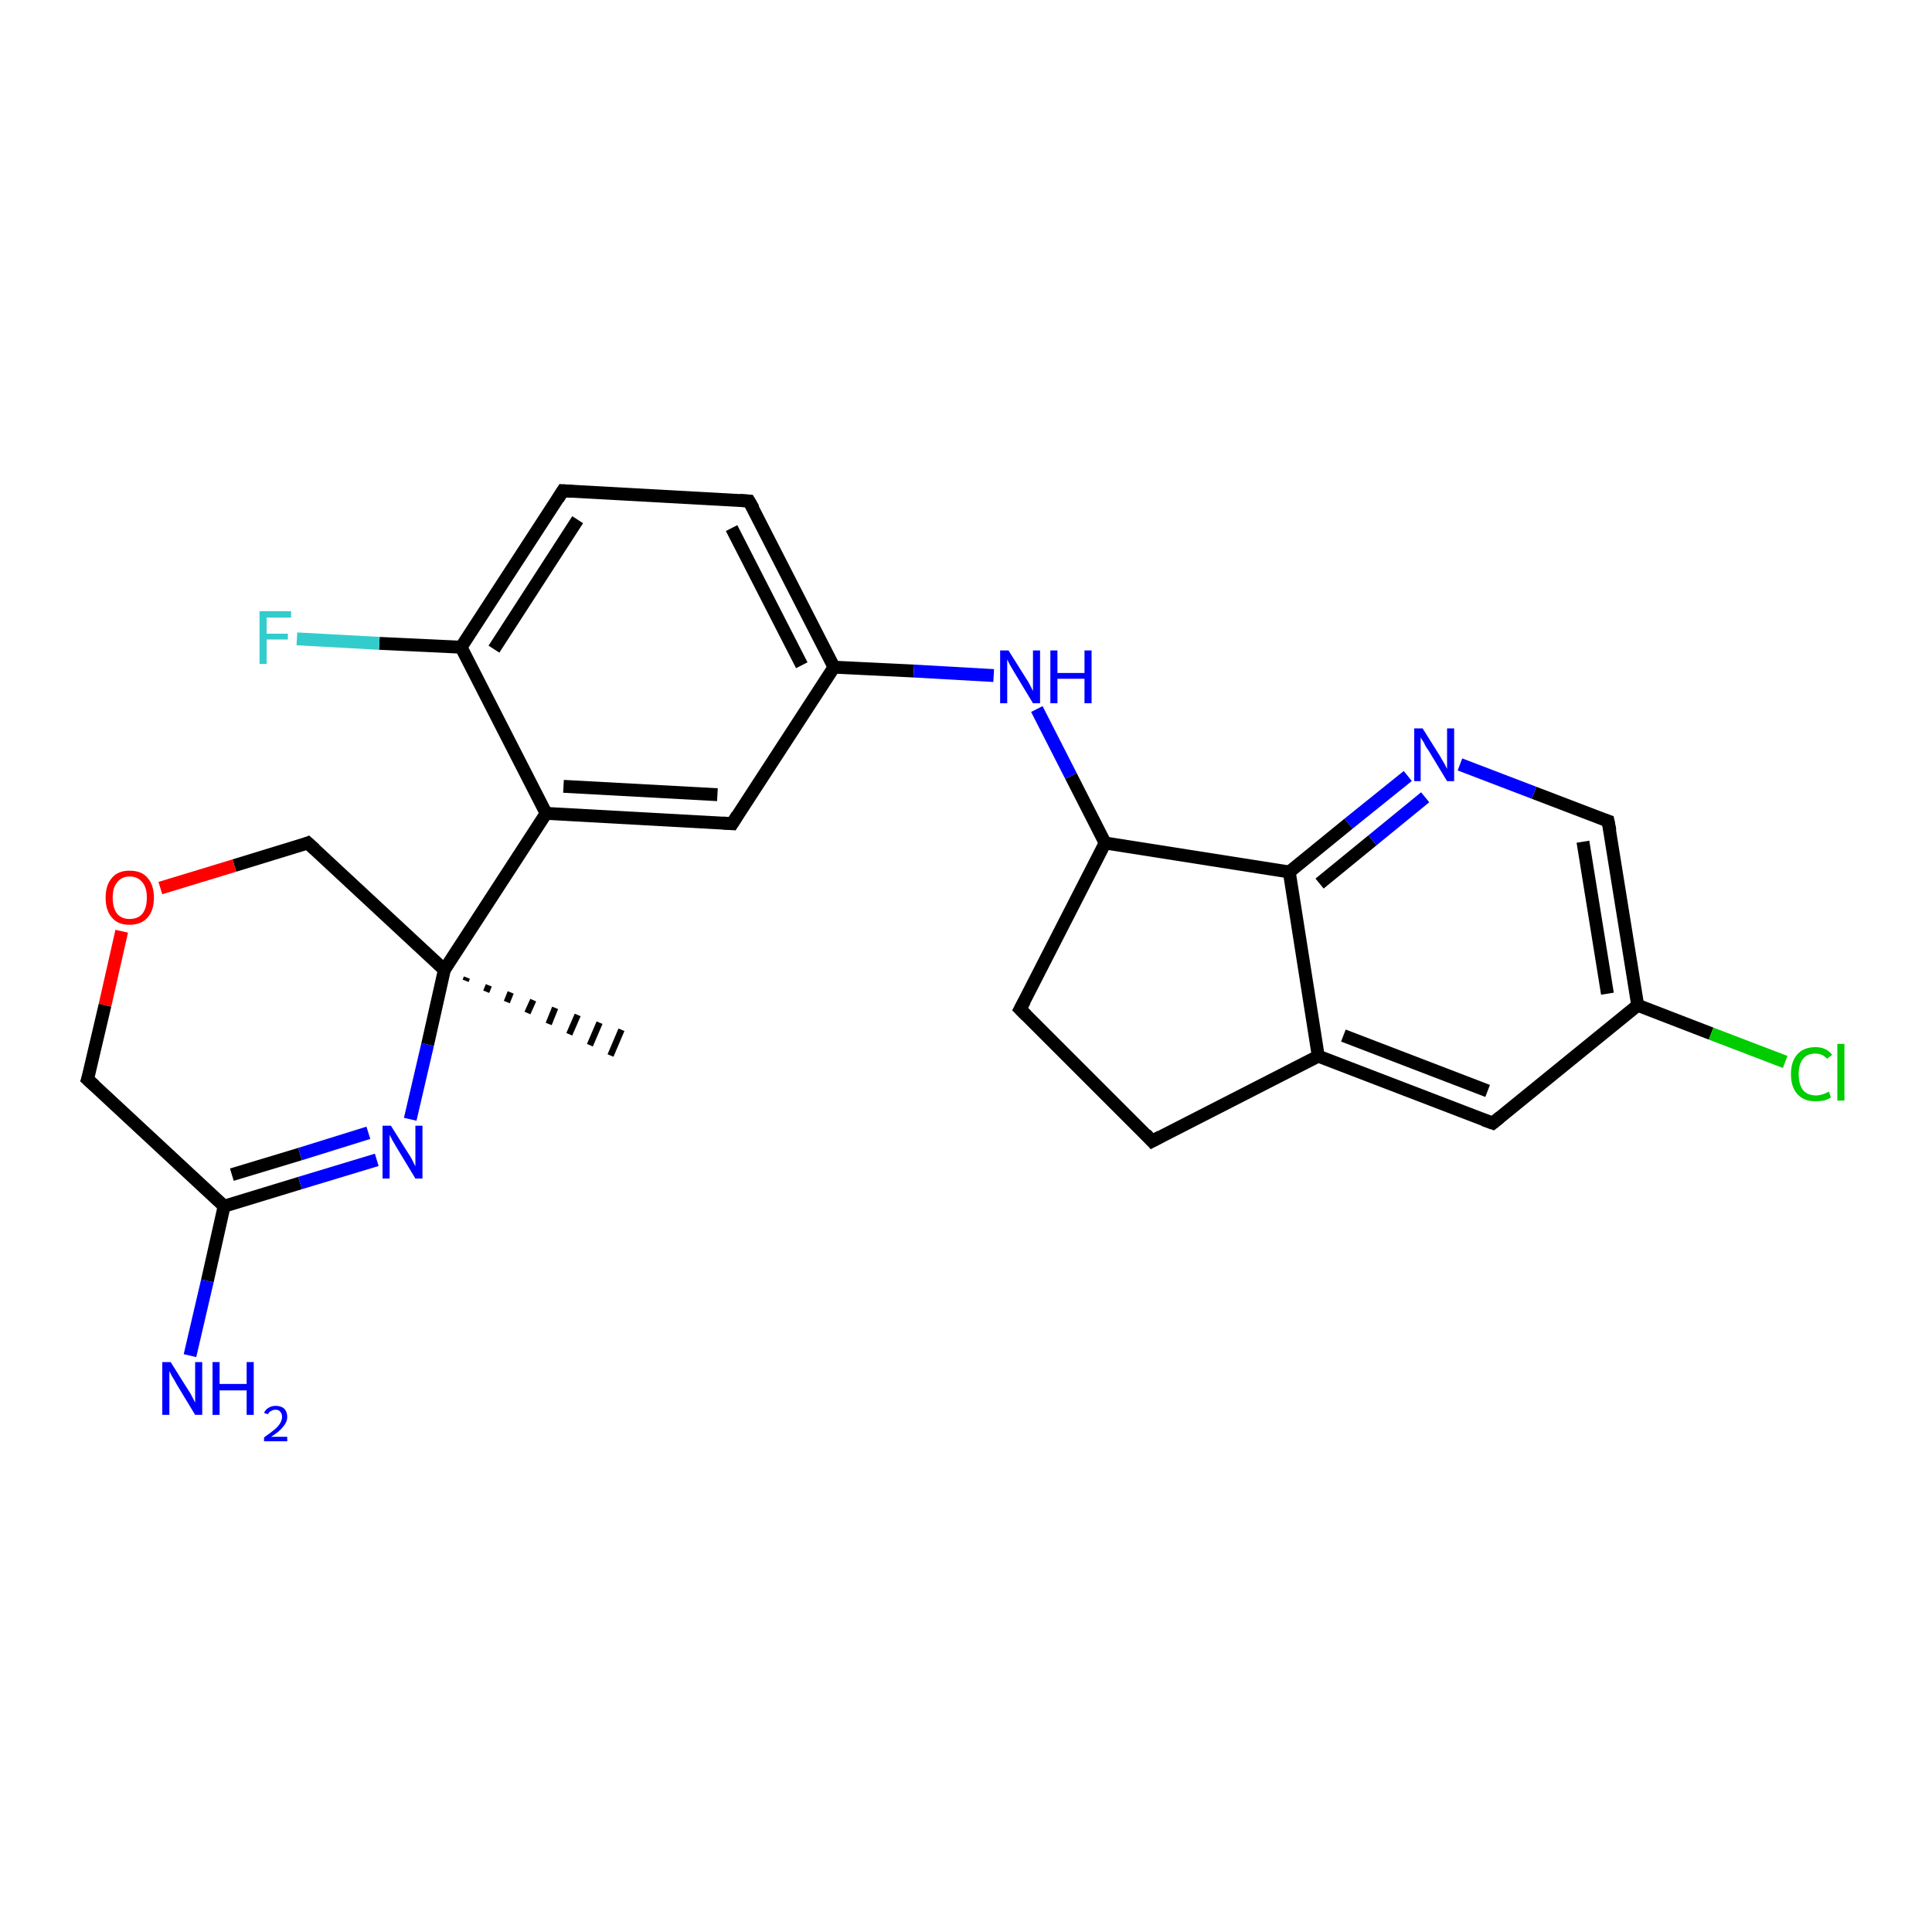 <?xml version='1.0' encoding='iso-8859-1'?>
<svg version='1.1' baseProfile='full'
              xmlns='http://www.w3.org/2000/svg'
                      xmlns:rdkit='http://www.rdkit.org/xml'
                      xmlns:xlink='http://www.w3.org/1999/xlink'
                  xml:space='preserve'
width='300px' height='300px' viewBox='0 0 300 300'>
<!-- END OF HEADER -->
<rect style='opacity:1.0;fill:#FFFFFF;stroke:none' width='300.0' height='300.0' x='0.0' y='0.0'> </rect>
<path class='bond-0 atom-1 atom-0' d='M 72.5,151.8 L 72.3,152.3' style='fill:none;fill-rule:evenodd;stroke:#000000;stroke-width:1.0px;stroke-linecap:butt;stroke-linejoin:miter;stroke-opacity:1' />
<path class='bond-0 atom-1 atom-0' d='M 75.9,153.0 L 75.5,154.0' style='fill:none;fill-rule:evenodd;stroke:#000000;stroke-width:1.0px;stroke-linecap:butt;stroke-linejoin:miter;stroke-opacity:1' />
<path class='bond-0 atom-1 atom-0' d='M 79.3,154.1 L 78.7,155.6' style='fill:none;fill-rule:evenodd;stroke:#000000;stroke-width:1.0px;stroke-linecap:butt;stroke-linejoin:miter;stroke-opacity:1' />
<path class='bond-0 atom-1 atom-0' d='M 82.8,155.3 L 81.9,157.3' style='fill:none;fill-rule:evenodd;stroke:#000000;stroke-width:1.0px;stroke-linecap:butt;stroke-linejoin:miter;stroke-opacity:1' />
<path class='bond-0 atom-1 atom-0' d='M 86.2,156.5 L 85.2,159.0' style='fill:none;fill-rule:evenodd;stroke:#000000;stroke-width:1.0px;stroke-linecap:butt;stroke-linejoin:miter;stroke-opacity:1' />
<path class='bond-0 atom-1 atom-0' d='M 89.7,157.6 L 88.4,160.6' style='fill:none;fill-rule:evenodd;stroke:#000000;stroke-width:1.0px;stroke-linecap:butt;stroke-linejoin:miter;stroke-opacity:1' />
<path class='bond-0 atom-1 atom-0' d='M 93.1,158.8 L 91.6,162.3' style='fill:none;fill-rule:evenodd;stroke:#000000;stroke-width:1.0px;stroke-linecap:butt;stroke-linejoin:miter;stroke-opacity:1' />
<path class='bond-0 atom-1 atom-0' d='M 96.5,159.9 L 94.8,163.9' style='fill:none;fill-rule:evenodd;stroke:#000000;stroke-width:1.0px;stroke-linecap:butt;stroke-linejoin:miter;stroke-opacity:1' />
<path class='bond-1 atom-1 atom-2' d='M 69.0,150.6 L 47.8,130.9' style='fill:none;fill-rule:evenodd;stroke:#000000;stroke-width:2.0px;stroke-linecap:butt;stroke-linejoin:miter;stroke-opacity:1' />
<path class='bond-2 atom-2 atom-3' d='M 47.8,130.9 L 36.4,134.4' style='fill:none;fill-rule:evenodd;stroke:#000000;stroke-width:2.0px;stroke-linecap:butt;stroke-linejoin:miter;stroke-opacity:1' />
<path class='bond-2 atom-2 atom-3' d='M 36.4,134.4 L 24.9,137.9' style='fill:none;fill-rule:evenodd;stroke:#FF0000;stroke-width:2.0px;stroke-linecap:butt;stroke-linejoin:miter;stroke-opacity:1' />
<path class='bond-3 atom-3 atom-4' d='M 18.9,144.6 L 16.3,156.1' style='fill:none;fill-rule:evenodd;stroke:#FF0000;stroke-width:2.0px;stroke-linecap:butt;stroke-linejoin:miter;stroke-opacity:1' />
<path class='bond-3 atom-3 atom-4' d='M 16.3,156.1 L 13.6,167.6' style='fill:none;fill-rule:evenodd;stroke:#000000;stroke-width:2.0px;stroke-linecap:butt;stroke-linejoin:miter;stroke-opacity:1' />
<path class='bond-4 atom-4 atom-5' d='M 13.6,167.6 L 34.8,187.3' style='fill:none;fill-rule:evenodd;stroke:#000000;stroke-width:2.0px;stroke-linecap:butt;stroke-linejoin:miter;stroke-opacity:1' />
<path class='bond-5 atom-5 atom-6' d='M 34.8,187.3 L 32.2,198.9' style='fill:none;fill-rule:evenodd;stroke:#000000;stroke-width:2.0px;stroke-linecap:butt;stroke-linejoin:miter;stroke-opacity:1' />
<path class='bond-5 atom-5 atom-6' d='M 32.2,198.9 L 29.5,210.5' style='fill:none;fill-rule:evenodd;stroke:#0000FF;stroke-width:2.0px;stroke-linecap:butt;stroke-linejoin:miter;stroke-opacity:1' />
<path class='bond-6 atom-5 atom-7' d='M 34.8,187.3 L 46.6,183.7' style='fill:none;fill-rule:evenodd;stroke:#000000;stroke-width:2.0px;stroke-linecap:butt;stroke-linejoin:miter;stroke-opacity:1' />
<path class='bond-6 atom-5 atom-7' d='M 46.6,183.7 L 58.5,180.1' style='fill:none;fill-rule:evenodd;stroke:#0000FF;stroke-width:2.0px;stroke-linecap:butt;stroke-linejoin:miter;stroke-opacity:1' />
<path class='bond-6 atom-5 atom-7' d='M 36.0,182.4 L 46.6,179.2' style='fill:none;fill-rule:evenodd;stroke:#000000;stroke-width:2.0px;stroke-linecap:butt;stroke-linejoin:miter;stroke-opacity:1' />
<path class='bond-6 atom-5 atom-7' d='M 46.6,179.2 L 57.2,175.9' style='fill:none;fill-rule:evenodd;stroke:#0000FF;stroke-width:2.0px;stroke-linecap:butt;stroke-linejoin:miter;stroke-opacity:1' />
<path class='bond-7 atom-1 atom-8' d='M 69.0,150.6 L 84.8,126.3' style='fill:none;fill-rule:evenodd;stroke:#000000;stroke-width:2.0px;stroke-linecap:butt;stroke-linejoin:miter;stroke-opacity:1' />
<path class='bond-8 atom-8 atom-9' d='M 84.8,126.3 L 113.7,127.9' style='fill:none;fill-rule:evenodd;stroke:#000000;stroke-width:2.0px;stroke-linecap:butt;stroke-linejoin:miter;stroke-opacity:1' />
<path class='bond-8 atom-8 atom-9' d='M 87.5,122.1 L 111.4,123.4' style='fill:none;fill-rule:evenodd;stroke:#000000;stroke-width:2.0px;stroke-linecap:butt;stroke-linejoin:miter;stroke-opacity:1' />
<path class='bond-9 atom-9 atom-10' d='M 113.7,127.9 L 129.5,103.6' style='fill:none;fill-rule:evenodd;stroke:#000000;stroke-width:2.0px;stroke-linecap:butt;stroke-linejoin:miter;stroke-opacity:1' />
<path class='bond-10 atom-10 atom-11' d='M 129.5,103.6 L 141.9,104.2' style='fill:none;fill-rule:evenodd;stroke:#000000;stroke-width:2.0px;stroke-linecap:butt;stroke-linejoin:miter;stroke-opacity:1' />
<path class='bond-10 atom-10 atom-11' d='M 141.9,104.2 L 154.3,104.9' style='fill:none;fill-rule:evenodd;stroke:#0000FF;stroke-width:2.0px;stroke-linecap:butt;stroke-linejoin:miter;stroke-opacity:1' />
<path class='bond-11 atom-11 atom-12' d='M 161.0,110.1 L 166.3,120.5' style='fill:none;fill-rule:evenodd;stroke:#0000FF;stroke-width:2.0px;stroke-linecap:butt;stroke-linejoin:miter;stroke-opacity:1' />
<path class='bond-11 atom-11 atom-12' d='M 166.3,120.5 L 171.6,130.9' style='fill:none;fill-rule:evenodd;stroke:#000000;stroke-width:2.0px;stroke-linecap:butt;stroke-linejoin:miter;stroke-opacity:1' />
<path class='bond-12 atom-12 atom-13' d='M 171.6,130.9 L 158.4,156.7' style='fill:none;fill-rule:evenodd;stroke:#000000;stroke-width:2.0px;stroke-linecap:butt;stroke-linejoin:miter;stroke-opacity:1' />
<path class='bond-13 atom-13 atom-14' d='M 158.4,156.7 L 178.9,177.2' style='fill:none;fill-rule:evenodd;stroke:#000000;stroke-width:2.0px;stroke-linecap:butt;stroke-linejoin:miter;stroke-opacity:1' />
<path class='bond-14 atom-14 atom-15' d='M 178.9,177.2 L 204.7,164.0' style='fill:none;fill-rule:evenodd;stroke:#000000;stroke-width:2.0px;stroke-linecap:butt;stroke-linejoin:miter;stroke-opacity:1' />
<path class='bond-15 atom-15 atom-16' d='M 204.7,164.0 L 231.8,174.4' style='fill:none;fill-rule:evenodd;stroke:#000000;stroke-width:2.0px;stroke-linecap:butt;stroke-linejoin:miter;stroke-opacity:1' />
<path class='bond-15 atom-15 atom-16' d='M 208.6,160.8 L 231.0,169.4' style='fill:none;fill-rule:evenodd;stroke:#000000;stroke-width:2.0px;stroke-linecap:butt;stroke-linejoin:miter;stroke-opacity:1' />
<path class='bond-16 atom-16 atom-17' d='M 231.8,174.4 L 254.3,156.1' style='fill:none;fill-rule:evenodd;stroke:#000000;stroke-width:2.0px;stroke-linecap:butt;stroke-linejoin:miter;stroke-opacity:1' />
<path class='bond-17 atom-17 atom-18' d='M 254.3,156.1 L 265.7,160.5' style='fill:none;fill-rule:evenodd;stroke:#000000;stroke-width:2.0px;stroke-linecap:butt;stroke-linejoin:miter;stroke-opacity:1' />
<path class='bond-17 atom-17 atom-18' d='M 265.7,160.5 L 277.2,164.9' style='fill:none;fill-rule:evenodd;stroke:#00CC00;stroke-width:2.0px;stroke-linecap:butt;stroke-linejoin:miter;stroke-opacity:1' />
<path class='bond-18 atom-17 atom-19' d='M 254.3,156.1 L 249.7,127.5' style='fill:none;fill-rule:evenodd;stroke:#000000;stroke-width:2.0px;stroke-linecap:butt;stroke-linejoin:miter;stroke-opacity:1' />
<path class='bond-18 atom-17 atom-19' d='M 249.6,154.3 L 245.8,130.7' style='fill:none;fill-rule:evenodd;stroke:#000000;stroke-width:2.0px;stroke-linecap:butt;stroke-linejoin:miter;stroke-opacity:1' />
<path class='bond-19 atom-19 atom-20' d='M 249.7,127.5 L 238.2,123.1' style='fill:none;fill-rule:evenodd;stroke:#000000;stroke-width:2.0px;stroke-linecap:butt;stroke-linejoin:miter;stroke-opacity:1' />
<path class='bond-19 atom-19 atom-20' d='M 238.2,123.1 L 226.7,118.7' style='fill:none;fill-rule:evenodd;stroke:#0000FF;stroke-width:2.0px;stroke-linecap:butt;stroke-linejoin:miter;stroke-opacity:1' />
<path class='bond-20 atom-20 atom-21' d='M 218.6,120.5 L 209.4,127.9' style='fill:none;fill-rule:evenodd;stroke:#0000FF;stroke-width:2.0px;stroke-linecap:butt;stroke-linejoin:miter;stroke-opacity:1' />
<path class='bond-20 atom-20 atom-21' d='M 209.4,127.9 L 200.2,135.4' style='fill:none;fill-rule:evenodd;stroke:#000000;stroke-width:2.0px;stroke-linecap:butt;stroke-linejoin:miter;stroke-opacity:1' />
<path class='bond-20 atom-20 atom-21' d='M 221.3,123.8 L 213.1,130.5' style='fill:none;fill-rule:evenodd;stroke:#0000FF;stroke-width:2.0px;stroke-linecap:butt;stroke-linejoin:miter;stroke-opacity:1' />
<path class='bond-20 atom-20 atom-21' d='M 213.1,130.5 L 204.9,137.2' style='fill:none;fill-rule:evenodd;stroke:#000000;stroke-width:2.0px;stroke-linecap:butt;stroke-linejoin:miter;stroke-opacity:1' />
<path class='bond-21 atom-10 atom-22' d='M 129.5,103.6 L 116.3,77.8' style='fill:none;fill-rule:evenodd;stroke:#000000;stroke-width:2.0px;stroke-linecap:butt;stroke-linejoin:miter;stroke-opacity:1' />
<path class='bond-21 atom-10 atom-22' d='M 124.5,103.3 L 113.6,82.0' style='fill:none;fill-rule:evenodd;stroke:#000000;stroke-width:2.0px;stroke-linecap:butt;stroke-linejoin:miter;stroke-opacity:1' />
<path class='bond-22 atom-22 atom-23' d='M 116.3,77.8 L 87.4,76.2' style='fill:none;fill-rule:evenodd;stroke:#000000;stroke-width:2.0px;stroke-linecap:butt;stroke-linejoin:miter;stroke-opacity:1' />
<path class='bond-23 atom-23 atom-24' d='M 87.4,76.2 L 71.6,100.5' style='fill:none;fill-rule:evenodd;stroke:#000000;stroke-width:2.0px;stroke-linecap:butt;stroke-linejoin:miter;stroke-opacity:1' />
<path class='bond-23 atom-23 atom-24' d='M 89.7,80.7 L 76.7,100.8' style='fill:none;fill-rule:evenodd;stroke:#000000;stroke-width:2.0px;stroke-linecap:butt;stroke-linejoin:miter;stroke-opacity:1' />
<path class='bond-24 atom-24 atom-25' d='M 71.6,100.5 L 58.9,99.9' style='fill:none;fill-rule:evenodd;stroke:#000000;stroke-width:2.0px;stroke-linecap:butt;stroke-linejoin:miter;stroke-opacity:1' />
<path class='bond-24 atom-24 atom-25' d='M 58.9,99.9 L 46.1,99.2' style='fill:none;fill-rule:evenodd;stroke:#33CCCC;stroke-width:2.0px;stroke-linecap:butt;stroke-linejoin:miter;stroke-opacity:1' />
<path class='bond-25 atom-7 atom-1' d='M 63.7,173.8 L 66.4,162.2' style='fill:none;fill-rule:evenodd;stroke:#0000FF;stroke-width:2.0px;stroke-linecap:butt;stroke-linejoin:miter;stroke-opacity:1' />
<path class='bond-25 atom-7 atom-1' d='M 66.4,162.2 L 69.0,150.6' style='fill:none;fill-rule:evenodd;stroke:#000000;stroke-width:2.0px;stroke-linecap:butt;stroke-linejoin:miter;stroke-opacity:1' />
<path class='bond-26 atom-24 atom-8' d='M 71.6,100.5 L 84.8,126.3' style='fill:none;fill-rule:evenodd;stroke:#000000;stroke-width:2.0px;stroke-linecap:butt;stroke-linejoin:miter;stroke-opacity:1' />
<path class='bond-27 atom-21 atom-12' d='M 200.2,135.4 L 171.6,130.9' style='fill:none;fill-rule:evenodd;stroke:#000000;stroke-width:2.0px;stroke-linecap:butt;stroke-linejoin:miter;stroke-opacity:1' />
<path class='bond-28 atom-21 atom-15' d='M 200.2,135.4 L 204.7,164.0' style='fill:none;fill-rule:evenodd;stroke:#000000;stroke-width:2.0px;stroke-linecap:butt;stroke-linejoin:miter;stroke-opacity:1' />
<path d='M 48.9,131.9 L 47.8,130.9 L 47.3,131.1' style='fill:none;stroke:#000000;stroke-width:2.0px;stroke-linecap:butt;stroke-linejoin:miter;stroke-opacity:1;' />
<path d='M 13.8,167.0 L 13.6,167.6 L 14.7,168.6' style='fill:none;stroke:#000000;stroke-width:2.0px;stroke-linecap:butt;stroke-linejoin:miter;stroke-opacity:1;' />
<path d='M 112.3,127.8 L 113.7,127.9 L 114.5,126.6' style='fill:none;stroke:#000000;stroke-width:2.0px;stroke-linecap:butt;stroke-linejoin:miter;stroke-opacity:1;' />
<path d='M 159.1,155.4 L 158.4,156.7 L 159.4,157.7' style='fill:none;stroke:#000000;stroke-width:2.0px;stroke-linecap:butt;stroke-linejoin:miter;stroke-opacity:1;' />
<path d='M 177.9,176.1 L 178.9,177.2 L 180.2,176.5' style='fill:none;stroke:#000000;stroke-width:2.0px;stroke-linecap:butt;stroke-linejoin:miter;stroke-opacity:1;' />
<path d='M 230.4,173.9 L 231.8,174.4 L 232.9,173.5' style='fill:none;stroke:#000000;stroke-width:2.0px;stroke-linecap:butt;stroke-linejoin:miter;stroke-opacity:1;' />
<path d='M 250.0,129.0 L 249.7,127.5 L 249.1,127.3' style='fill:none;stroke:#000000;stroke-width:2.0px;stroke-linecap:butt;stroke-linejoin:miter;stroke-opacity:1;' />
<path d='M 117.0,79.0 L 116.3,77.8 L 114.9,77.7' style='fill:none;stroke:#000000;stroke-width:2.0px;stroke-linecap:butt;stroke-linejoin:miter;stroke-opacity:1;' />
<path d='M 88.9,76.3 L 87.4,76.2 L 86.6,77.5' style='fill:none;stroke:#000000;stroke-width:2.0px;stroke-linecap:butt;stroke-linejoin:miter;stroke-opacity:1;' />
<path class='atom-3' d='M 16.4 139.4
Q 16.4 137.4, 17.4 136.3
Q 18.3 135.2, 20.1 135.2
Q 22.0 135.2, 22.9 136.3
Q 23.9 137.4, 23.9 139.4
Q 23.9 141.4, 22.9 142.5
Q 21.9 143.6, 20.1 143.6
Q 18.3 143.6, 17.4 142.5
Q 16.4 141.4, 16.4 139.4
M 20.1 142.7
Q 21.4 142.7, 22.1 141.9
Q 22.8 141.0, 22.8 139.4
Q 22.8 137.8, 22.1 137.0
Q 21.4 136.1, 20.1 136.1
Q 18.9 136.1, 18.2 137.0
Q 17.5 137.8, 17.5 139.4
Q 17.5 141.0, 18.2 141.9
Q 18.9 142.7, 20.1 142.7
' fill='#FF0000'/>
<path class='atom-6' d='M 26.5 211.5
L 29.2 215.8
Q 29.5 216.2, 29.9 217.0
Q 30.3 217.8, 30.3 217.8
L 30.3 211.5
L 31.4 211.5
L 31.4 219.7
L 30.3 219.7
L 27.4 214.9
Q 27.1 214.3, 26.7 213.7
Q 26.4 213.1, 26.3 212.9
L 26.3 219.7
L 25.2 219.7
L 25.2 211.5
L 26.5 211.5
' fill='#0000FF'/>
<path class='atom-6' d='M 33.0 211.5
L 34.1 211.5
L 34.1 214.9
L 38.3 214.9
L 38.3 211.5
L 39.4 211.5
L 39.4 219.7
L 38.3 219.7
L 38.3 215.9
L 34.1 215.9
L 34.1 219.7
L 33.0 219.7
L 33.0 211.5
' fill='#0000FF'/>
<path class='atom-6' d='M 41.0 219.4
Q 41.2 218.9, 41.7 218.6
Q 42.2 218.3, 42.8 218.3
Q 43.6 218.3, 44.1 218.7
Q 44.6 219.2, 44.6 220.0
Q 44.6 220.8, 44.0 221.5
Q 43.4 222.3, 42.1 223.1
L 44.6 223.1
L 44.6 223.8
L 41.0 223.8
L 41.0 223.2
Q 42.0 222.5, 42.6 222.0
Q 43.2 221.5, 43.5 221.0
Q 43.8 220.5, 43.8 220.0
Q 43.8 219.5, 43.5 219.2
Q 43.3 218.9, 42.8 218.9
Q 42.4 218.9, 42.1 219.1
Q 41.8 219.2, 41.6 219.6
L 41.0 219.4
' fill='#0000FF'/>
<path class='atom-7' d='M 60.7 174.8
L 63.4 179.1
Q 63.7 179.5, 64.1 180.3
Q 64.5 181.1, 64.5 181.1
L 64.5 174.8
L 65.6 174.8
L 65.6 183.0
L 64.5 183.0
L 61.6 178.2
Q 61.3 177.7, 60.9 177.0
Q 60.6 176.4, 60.5 176.2
L 60.5 183.0
L 59.4 183.0
L 59.4 174.8
L 60.7 174.8
' fill='#0000FF'/>
<path class='atom-11' d='M 156.6 101.0
L 159.3 105.3
Q 159.6 105.7, 160.0 106.5
Q 160.4 107.3, 160.4 107.3
L 160.4 101.0
L 161.5 101.0
L 161.5 109.2
L 160.4 109.2
L 157.5 104.4
Q 157.2 103.9, 156.8 103.2
Q 156.5 102.6, 156.4 102.4
L 156.4 109.2
L 155.3 109.2
L 155.3 101.0
L 156.6 101.0
' fill='#0000FF'/>
<path class='atom-11' d='M 163.1 101.0
L 164.2 101.0
L 164.2 104.5
L 168.4 104.5
L 168.4 101.0
L 169.5 101.0
L 169.5 109.2
L 168.4 109.2
L 168.4 105.4
L 164.2 105.4
L 164.2 109.2
L 163.1 109.2
L 163.1 101.0
' fill='#0000FF'/>
<path class='atom-18' d='M 278.1 166.8
Q 278.1 164.8, 279.1 163.7
Q 280.1 162.6, 281.9 162.6
Q 283.6 162.6, 284.5 163.8
L 283.7 164.4
Q 283.0 163.6, 281.9 163.6
Q 280.6 163.6, 280.0 164.4
Q 279.3 165.2, 279.3 166.8
Q 279.3 168.4, 280.0 169.3
Q 280.7 170.1, 282.0 170.1
Q 282.9 170.1, 284.0 169.5
L 284.3 170.4
Q 283.9 170.7, 283.2 170.9
Q 282.6 171.0, 281.8 171.0
Q 280.1 171.0, 279.1 169.9
Q 278.1 168.8, 278.1 166.8
' fill='#00CC00'/>
<path class='atom-18' d='M 285.3 162.1
L 286.4 162.1
L 286.4 170.9
L 285.3 170.9
L 285.3 162.1
' fill='#00CC00'/>
<path class='atom-20' d='M 220.9 113.1
L 223.6 117.4
Q 223.8 117.8, 224.3 118.6
Q 224.7 119.4, 224.7 119.4
L 224.7 113.1
L 225.8 113.1
L 225.8 121.3
L 224.7 121.3
L 221.8 116.5
Q 221.4 116.0, 221.1 115.3
Q 220.7 114.7, 220.6 114.5
L 220.6 121.3
L 219.6 121.3
L 219.6 113.1
L 220.9 113.1
' fill='#0000FF'/>
<path class='atom-25' d='M 40.3 94.9
L 45.2 94.9
L 45.2 95.9
L 41.4 95.9
L 41.4 98.4
L 44.7 98.4
L 44.7 99.3
L 41.4 99.3
L 41.4 103.1
L 40.3 103.1
L 40.3 94.9
' fill='#33CCCC'/>
</svg>
